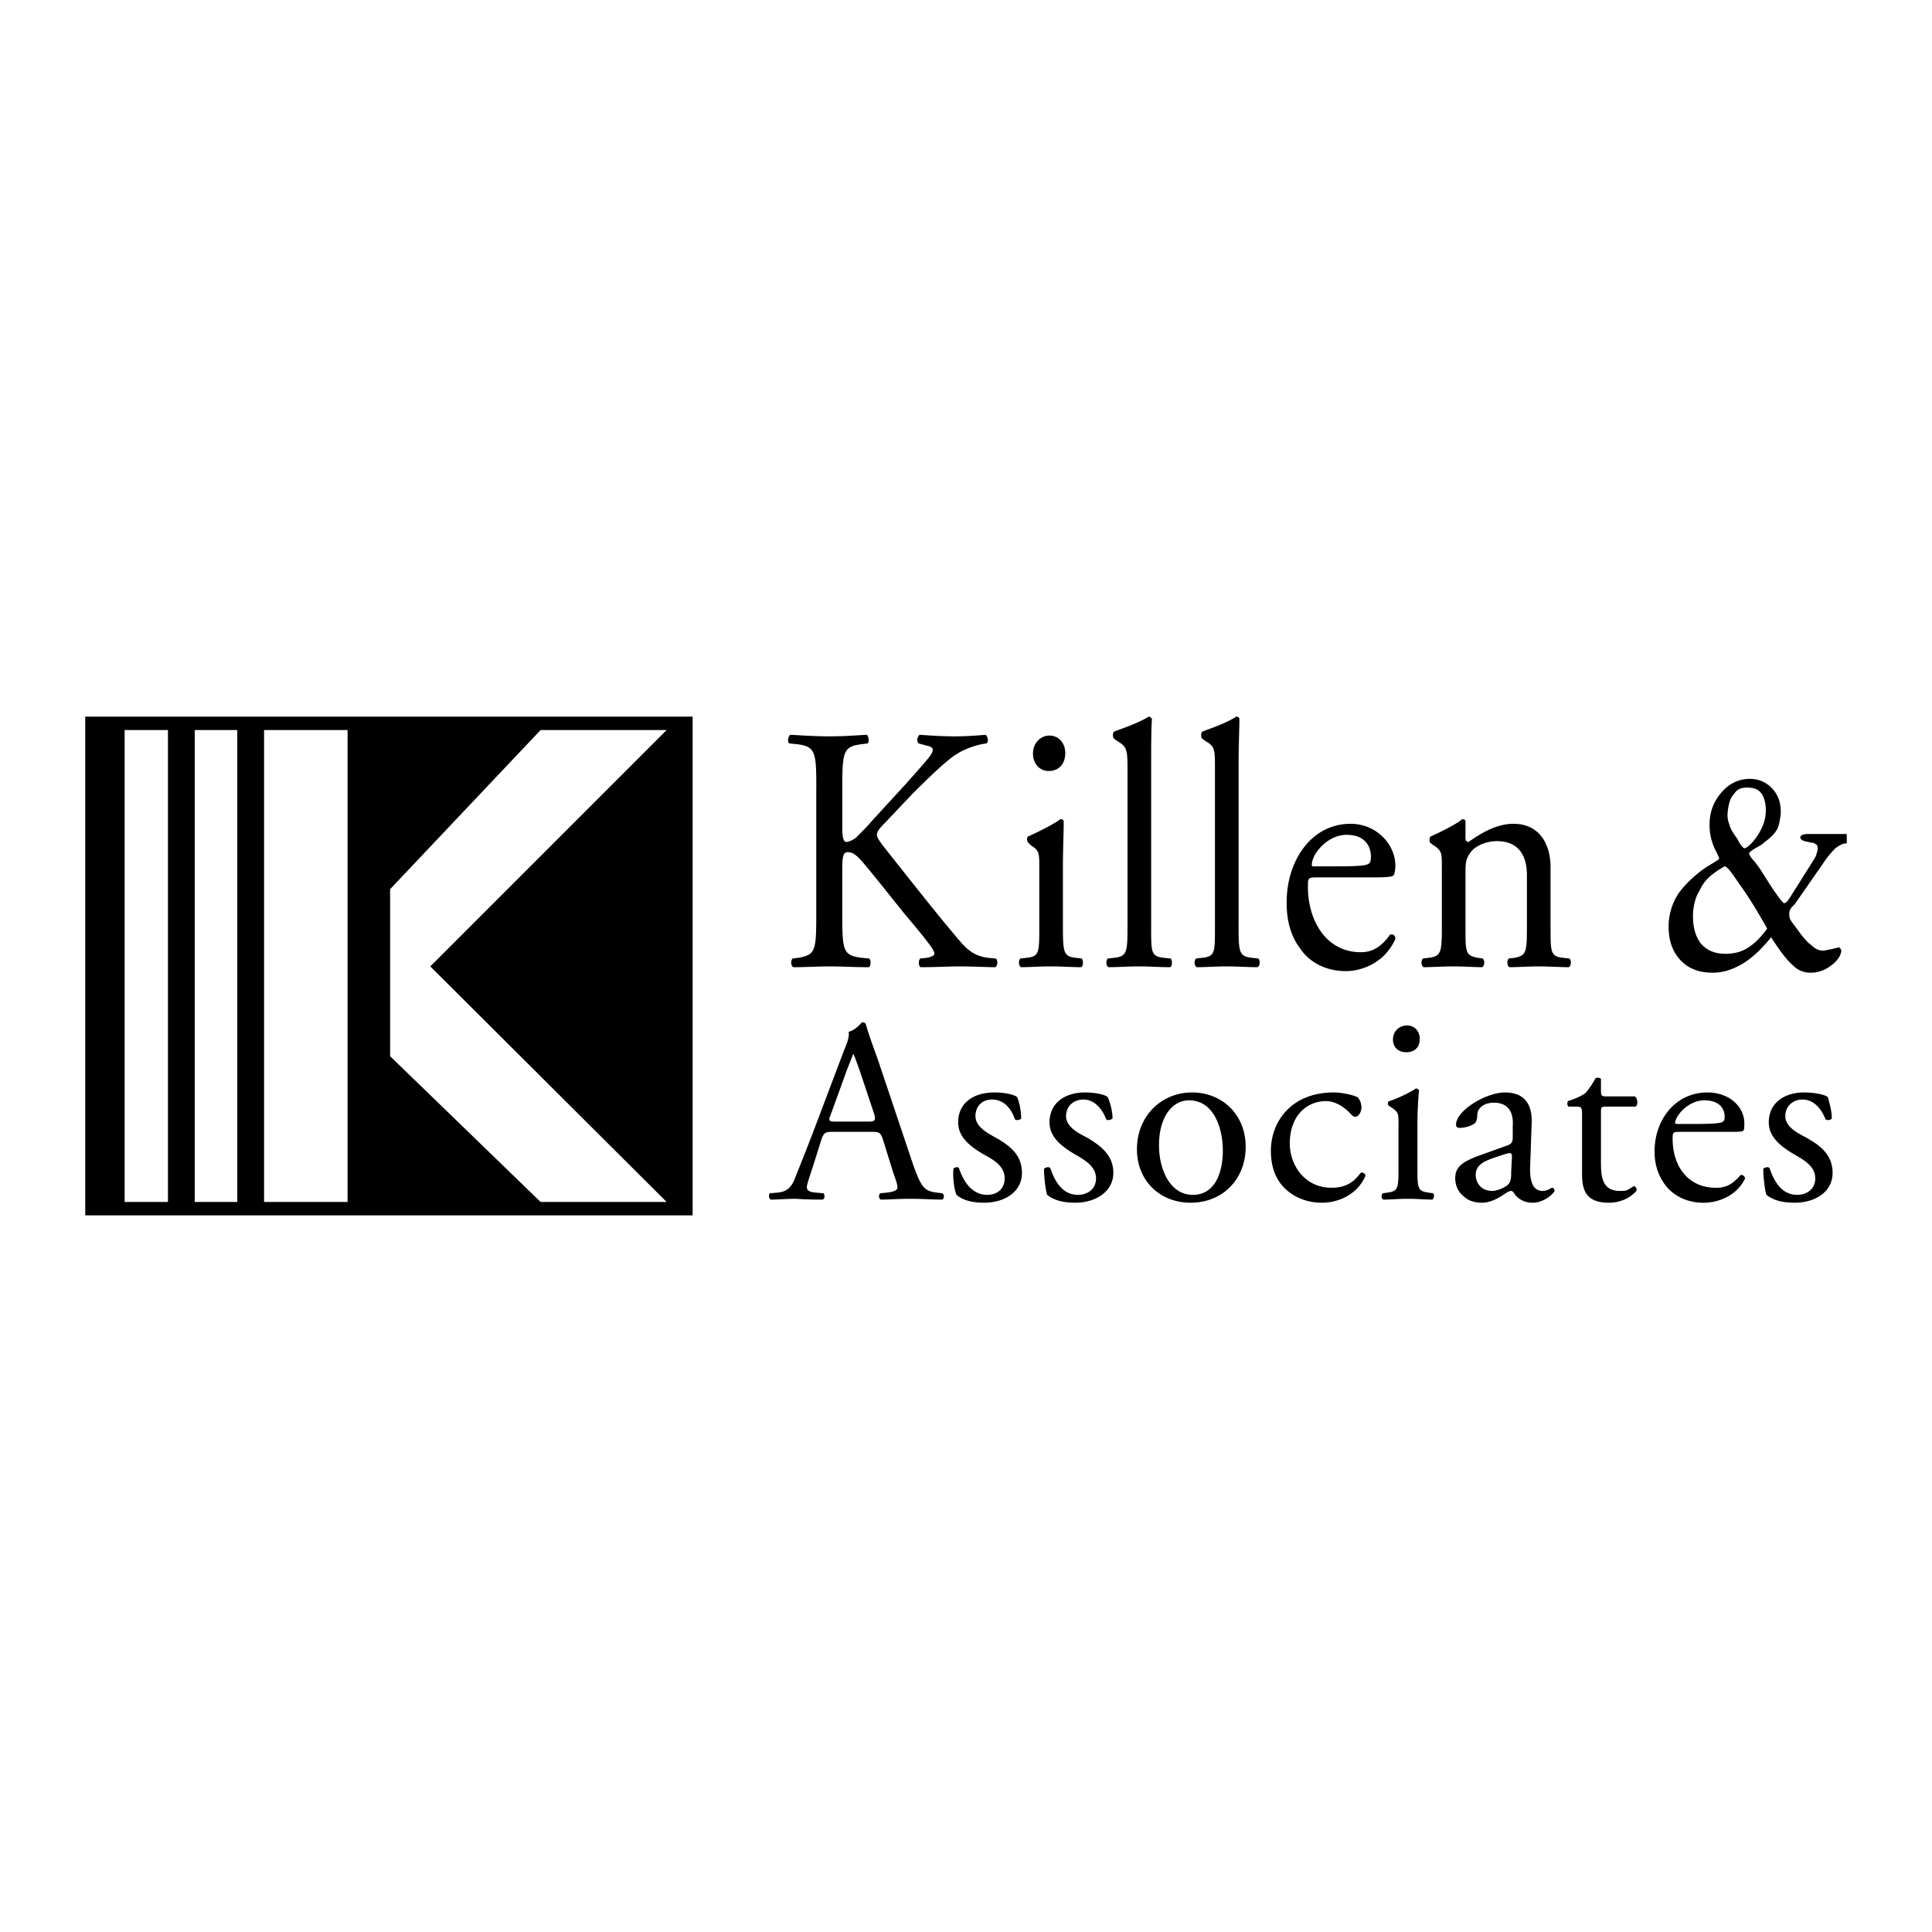 <svg xmlns="http://www.w3.org/2000/svg" width="2500" height="2500" viewBox="0 0 192.756 192.756"><g fill-rule="evenodd" clip-rule="evenodd"><path fill="#fff" d="M0 0h192.756v192.756H0V0z"/><path d="M8.504 121.254h60.6V71.501h-60.6v49.753zm3.93-48.417h4.323v47.081h-4.323V72.837zm6.995 0h4.244v47.081h-4.244V72.837zm6.917 0h8.332v47.081h-8.332V72.837zm40.164 47.081H53.934l-15.012-14.541V88.714l15.012-15.877H66.51L42.93 96.418l23.58 23.5zM81.444 78.654c0-3.615-.079-4.166-1.887-4.401l-.786-.079c-.236-.079-.157-.708.078-.865 1.494.079 2.516.157 3.93.157 1.258 0 2.358-.079 3.694-.157.236.157.236.786.079.865l-.629.079c-1.808.235-1.886.786-1.886 4.401v4.009c0 .707.079 1.336.393 1.336s.707-.236.943-.393c.393-.393 1.257-1.257 1.571-1.651l3.459-3.772c.55-.629 2.122-2.358 2.436-2.83.158-.236.236-.472.236-.55 0-.157-.157-.314-.55-.393l-.865-.235c-.236-.236-.157-.629.079-.865 1.1.079 2.358.157 3.458.157 1.179 0 2.201-.079 3.145-.157.234.235.314.707.078.865-.787.079-2.044.471-2.909 1.021-.943.55-2.672 2.201-4.48 4.009l-2.83 2.987c-.472.472-.708.786-.708 1.1 0 .236.158.472.55 1.022 3.065 3.852 5.502 6.995 7.938 9.825.786.864 1.494 1.257 2.515 1.415l.865.079c.236.236.156.787-.078.865-.787 0-2.045-.078-3.538-.078-1.258 0-2.358.078-3.852.078-.236 0-.314-.629-.079-.865l.708-.079c.393-.079.707-.236.707-.393s-.157-.472-.393-.786c-.628-.864-1.415-1.808-2.672-3.301l-2.515-3.144c-1.808-2.201-2.279-2.909-3.065-2.909-.472 0-.55.472-.55 1.729v4.48c0 3.615.079 4.087 1.886 4.323l.786.079c.235.157.157.787 0 .865-1.572 0-2.672-.078-3.93-.078-1.257 0-2.358.078-3.616.078-.235-.078-.314-.629-.079-.865l.629-.079c1.651-.314 1.729-.708 1.729-4.323V78.654h.005zM103.688 86.435c0-1.336 0-1.572-.865-2.122l-.234-.236c-.158-.157-.158-.55 0-.628.707-.314 2.516-1.179 3.223-1.729.156 0 .314.079.314.235 0 1.18-.078 2.909-.078 4.323v6.209c0 2.515.078 2.908 1.178 3.065l.707.079c.158.236.158.787-.078.865-.943 0-1.887-.078-2.986-.078-1.18 0-2.123.078-2.986.078-.236-.078-.314-.629-.08-.865l.709-.079c1.178-.157 1.178-.55 1.178-3.065v-6.052h-.002zm2.593-11.318c0 1.258-.785 1.808-1.65 1.808-.943 0-1.572-.786-1.572-1.729 0-1.1.787-1.808 1.65-1.808.943 0 1.572.786 1.572 1.729zM114.85 92.487c0 2.515 0 2.908 1.178 3.065l.787.079c.156.236.156.787-.078.865-1.102 0-1.967-.078-3.066-.078-1.18 0-2.123.078-3.064.078-.236-.078-.314-.629-.08-.865l.707-.079c1.18-.157 1.258-.55 1.258-3.065v-15.72c0-2.043-.078-2.28-1.021-2.83l-.314-.236c-.156-.079-.156-.629 0-.708.787-.314 2.279-.786 3.459-1.493.078 0 .236.078.314.235-.078 1.022-.078 2.751-.078 4.323v16.429h-.002zM123.574 92.487c0 2.515.078 2.908 1.258 3.065l.707.079c.234.236.156.787-.08.865-1.021 0-1.965-.078-3.064-.078s-2.043.078-2.986.078c-.236-.078-.314-.629-.08-.865l.709-.079c1.178-.157 1.178-.55 1.178-3.065v-15.72c0-2.043 0-2.28-.943-2.83l-.314-.236c-.156-.079-.156-.629 0-.708.787-.314 2.279-.786 3.381-1.493.156 0 .314.078.314.235 0 1.022-.078 2.751-.078 4.323v16.429h-.002zM131.041 86.435c-.158 0-.158-.079-.158-.157 0-1.101 1.572-2.987 3.459-2.987s2.436 1.179 2.436 2.201c0 .393-.078.55-.156.629-.236.236-.943.314-3.301.314h-2.28zm6.209 1.101c1.258 0 1.729-.079 1.809-.236.078-.157.156-.472.156-.943 0-2.043-1.809-4.166-4.48-4.166-3.852 0-6.367 3.615-6.367 7.859 0 1.572.314 3.223 1.338 4.56.863 1.336 2.514 2.279 4.559 2.279 1.65 0 3.93-.864 4.951-3.222 0-.314-.236-.551-.551-.393-.943 1.336-1.887 1.729-2.908 1.729-3.379 0-5.266-3.065-5.266-6.523 0-.865 0-.943.865-.943h5.894v-.001zM143.852 86.435c0-1.336 0-1.572-.863-2.122l-.314-.236c-.08-.157-.08-.55.078-.628.707-.314 2.516-1.179 3.145-1.729.156 0 .314.079.314.235v1.651c0 .236.078.393.312.393 1.338-.943 2.83-1.808 4.48-1.808 2.594 0 3.695 2.043 3.695 4.323v5.974c0 2.515 0 2.908 1.178 3.065l.709.079c.234.236.156.787-.08.865-.943 0-1.885-.078-2.986-.078-1.1 0-2.043.078-2.908.078-.236-.078-.314-.629-.078-.865l.629-.079c1.1-.236 1.178-.55 1.178-3.065V87.3c0-1.965-.863-3.38-2.986-3.38-1.178 0-2.279.55-2.672 1.179-.471.629-.471 1.101-.471 2.122v5.266c0 2.515 0 2.83 1.178 3.065l.551.079c.236.236.156.787-.078.865-.787 0-1.73-.078-2.83-.078-1.18 0-2.123.078-2.986.078-.236-.078-.314-.629-.08-.865l.629-.079c1.18-.157 1.258-.55 1.258-3.065v-6.052h-.002zM173.012 79.204c.314-.472.707-.629 1.258-.629.707 0 1.18.157 1.494.629.314.471.471 1.179.393 2.043-.078.786-.393 1.493-.865 2.201-.549.786-1.021 1.179-1.258 1.179-.078 0-.234-.157-.393-.393-.156-.236-.234-.393-.314-.55-.393-.55-.707-1.021-.785-1.415-.158-.393-.236-.865-.158-1.336.079-.707.235-1.336.628-1.729zm11.24 4.021v.91a.888.888 0 0 1-.078.021h-.158c-.314.079-.549.236-.785.393-.236.157-.551.55-.943 1.021l-3.223 4.638-.236.236c-.234.236-.314.471-.314.707 0 .157 0 .314.08.55.078.157.314.472.549.786.629.865 1.102 1.493 1.572 1.808.393.393.787.55 1.18.55.156 0 .471-.079.865-.157.312-.078.627-.157.707-.157.078 0 .156.079.156.157.078 0 .078.157.078.236-.078.472-.393.943-1.021 1.415s-1.258.708-2.121.708a2.39 2.39 0 0 1-1.65-.708c-.551-.472-1.258-1.336-2.201-2.83-1.021 1.257-1.965 2.122-2.908 2.672-.943.551-1.887.865-2.908.865-1.494 0-2.594-.473-3.381-1.416-.785-.943-1.1-2.122-1.021-3.616a6.056 6.056 0 0 1 .943-2.83c.551-.786 1.336-1.572 2.357-2.358.314-.236.709-.472 1.102-.708s.629-.393.629-.472c0-.079-.08-.235-.236-.55-.551-1.022-.785-2.044-.707-3.223.078-1.179.551-2.122 1.258-2.908.785-.864 1.729-1.258 2.75-1.258.943 0 1.73.394 2.279 1.022.629.708.865 1.572.787 2.594-.08.55-.158 1.1-.395 1.493-.234.393-.627.786-1.178 1.179-.236.236-.629.472-.943.629-.393.236-.551.393-.629.472 0 .157.156.471.551.864.234.314.471.629.629.865.234.393.549.865.943 1.494.785 1.179 1.256 1.808 1.414 1.808 0 0 .078-.079.236-.157.078-.079.156-.236.234-.314l2.279-3.616c.158-.236.314-.472.395-.708.078-.235.156-.471.156-.629 0-.157 0-.314-.078-.393s-.236-.157-.393-.236c-.08 0-.236 0-.473-.079-.551-.079-.785-.236-.785-.472 0-.078.078-.157.234-.236.08 0 .236-.079.395-.079h3.852c.055.004.108.009.155.017zm-9.824 11.306c-.709.472-1.494.629-2.279.629-1.021 0-1.887-.314-2.516-1.101-.551-.786-.787-1.808-.707-3.144.078-.707.234-1.415.629-2.043.314-.707.785-1.257 1.414-1.729.236-.157.393-.314.707-.472.236-.157.393-.236.393-.236.236 0 .709.629 1.494 1.808.865 1.179 1.729 2.594 2.752 4.402-.629.864-1.258 1.493-1.887 1.886zM84.51 106.713c.314-.785.55-1.414.628-1.57.157.314.393 1.021.629 1.65l1.415 4.244c.235.707.157.865-.551.865h-3.222c-.708 0-.786-.08-.55-.629l1.651-4.56zm4.637 10.377c.236.627.393 1.1.393 1.414 0 .236-.393.393-.943.471l-.786.08c-.157.156-.157.549.079.629.786 0 1.729-.08 2.987-.08 1.179 0 2.123.08 3.144.08.157-.08.236-.473 0-.629l-.629-.08c-1.179-.156-1.493-.549-2.279-2.75l-3.537-10.533c-.393-1.1-.864-2.357-1.179-3.457-.079-.236-.236-.236-.393-.236-.314.314-.708.785-1.336.943.079.471-.078.943-.472 1.887l-2.672 7.074c-1.101 2.908-1.808 4.637-2.279 5.814-.394.943-.943 1.18-1.572 1.258l-.865.08c-.157.156-.079.549.079.629.708 0 1.65-.08 2.515-.08 1.179.08 2.044.08 2.672.08.236-.08.236-.473.079-.629l-.865-.08c-.628-.078-.786-.234-.786-.549 0-.236.236-.943.629-2.123l.865-2.75c.235-.551.393-.629 1.021-.629h3.93c.786 0 .865.078 1.101.629l1.099 3.537zM101.486 109.465c.236.551.395 1.414.395 2.121-.08.158-.473.236-.629.08-.395-1.18-1.18-1.965-2.279-1.965-1.021 0-1.652.707-1.652 1.65 0 1.021 1.102 1.65 1.967 2.121 1.414.787 2.672 1.73 2.672 3.537 0 1.965-1.809 2.986-3.773 2.986-1.18 0-2.122-.234-2.75-.785-.236-.471-.394-1.729-.314-2.594.079-.156.471-.236.55-.078.472 1.414 1.335 2.672 2.83 2.672.943 0 1.73-.551 1.73-1.65 0-1.18-1.023-1.809-2.045-2.357-1.493-.865-2.594-1.809-2.594-3.223 0-1.965 1.572-2.986 3.615-2.986 1.1 0 2.043.235 2.277.471zM110.525 109.465c.236.551.473 1.414.473 2.121-.158.158-.551.236-.629.08-.473-1.18-1.258-1.965-2.279-1.965s-1.73.707-1.73 1.65c0 1.021 1.102 1.65 2.045 2.121 1.336.787 2.672 1.73 2.672 3.537 0 1.965-1.887 2.986-3.773 2.986-1.256 0-2.121-.234-2.828-.785-.158-.471-.314-1.729-.314-2.594.156-.156.471-.236.629-.078.471 1.414 1.258 2.672 2.75 2.672.943 0 1.809-.551 1.809-1.65 0-1.18-1.102-1.809-2.045-2.357-1.492-.865-2.594-1.809-2.594-3.223 0-1.965 1.572-2.986 3.537-2.986 1.1 0 2.043.235 2.277.471zM122.002 114.811c0 2.043-.707 4.4-2.986 4.4s-3.381-2.516-3.381-4.951c0-2.83 1.336-4.48 2.986-4.48 2.516-.001 3.381 2.829 3.381 5.031zm-3.066-5.817c-3.064 0-5.502 2.357-5.502 5.658 0 3.223 2.359 5.344 5.346 5.344 3.223 0 5.502-2.357 5.502-5.58s-2.36-5.422-5.346-5.422zM135.441 109.465c.158.156.393.551.393 1.021 0 .473-.312.943-.627.943-.08 0-.236-.078-.314-.156-.629-.709-1.572-1.416-2.594-1.416-1.887 0-3.617 1.416-3.617 4.244 0 2.045 1.416 4.402 4.166 4.402 1.494 0 2.279-.629 2.908-1.494.236-.078.473.08.473.314-.865 1.965-2.83 2.672-4.324 2.672-1.414 0-2.672-.471-3.615-1.336-.943-.863-1.492-2.121-1.492-3.85 0-2.83 1.965-5.816 6.287-5.816.628.001 1.649.157 2.356.472zM139.529 112.137c0-1.021 0-1.178-.707-1.65l-.236-.156c-.158-.08-.158-.393 0-.473.629-.156 2.121-.863 2.672-1.258.158 0 .236.08.314.158a42.469 42.469 0 0 0-.156 3.223v4.715c0 1.887.078 2.123 1.021 2.279l.551.08c.156.156.078.549-.08.629-.785 0-1.492-.08-2.436-.08s-1.73.08-2.438.08c-.234-.08-.234-.473-.078-.629l.551-.08c.943-.156 1.021-.393 1.021-2.279v-4.559h.001zm2.121-8.489c0 .943-.627 1.336-1.336 1.336-.863 0-1.336-.551-1.336-1.258 0-.863.629-1.414 1.416-1.414.786 0 1.256.629 1.256 1.336zM147.232 117.246c0-1.021.785-1.414 2.279-1.887.471-.156.943-.314 1.1-.314.158 0 .236.078.236.393l-.078 1.494c0 .551 0 .943-.314 1.258-.236.236-1.021.629-1.572.629-1.336-.001-1.651-1.102-1.651-1.573zm.157-1.887c-1.65.629-2.201 1.18-2.201 2.201 0 .707.314 1.414.865 1.809.393.393 1.021.627 1.809.627.707 0 1.336-.312 1.887-.627.471-.314.785-.551 1.021-.551.156 0 .314.236.393.393.471.551 1.1.785 1.729.785 1.258 0 2.201-1.021 2.201-1.178 0-.158-.078-.314-.236-.314-.078 0-.156.078-.314.156-.156.08-.393.158-.629.158-1.021 0-1.258-1.021-1.258-2.201l.158-4.559c.078-1.965-.785-3.064-2.672-3.064s-4.873 1.807-4.873 3.223c0 .234.156.312.393.312.393 0 1.1-.156 1.492-.471.158-.156.236-.473.236-.865.078-.863.943-1.178 1.65-1.178 1.65 0 1.965 1.258 1.887 2.279v1.178c0 .395-.078.629-.471.787l-3.067 1.1zM160.201 110.408c-.473 0-.473.078-.473.629v4.951c0 1.494.158 2.83 1.887 2.83.314 0 .551 0 .707-.078.236-.08.629-.393.707-.393.158 0 .314.312.236.471-.471.551-1.414 1.178-2.75 1.178-2.279 0-2.672-1.256-2.672-2.828v-5.975c0-.707-.08-.785-.551-.785h-.787c-.156-.078-.156-.393-.078-.551.785-.236 1.416-.551 1.729-.785.314-.314.787-1.021 1.023-1.494.156-.078.471-.078.549.078v1.18c0 .471.08.551.473.551h2.908c.314.234.314.863.078 1.021h-2.986zM167.354 112.137c-.236 0-.236-.078-.236-.078.078-.865 1.416-2.279 2.908-2.279 1.572 0 2.043.865 2.043 1.65 0 .314-.078.393-.156.473-.236.156-.785.234-2.752.234h-1.807zm5.029.787c1.102 0 1.494 0 1.572-.158.078-.078.078-.314.078-.707 0-1.572-1.414-3.064-3.693-3.064-3.145 0-5.266 2.672-5.266 5.895 0 1.178.314 2.357 1.1 3.379.787 1.021 2.123 1.729 3.773 1.729 1.414 0 3.301-.627 4.166-2.436-.08-.236-.236-.393-.473-.314-.863 1.021-1.572 1.258-2.436 1.258-2.83 0-4.324-2.201-4.324-4.873 0-.629 0-.707.709-.707h4.794v-.002zM182.365 109.465c.158.551.395 1.414.395 2.121-.08.158-.473.236-.631.08-.471-1.18-1.256-1.965-2.279-1.965-1.021 0-1.729.707-1.729 1.65 0 1.021 1.102 1.65 2.043 2.121 1.416.787 2.674 1.73 2.674 3.537 0 1.965-1.809 2.986-3.773 2.986-1.258 0-2.121-.234-2.83-.785-.156-.471-.314-1.729-.314-2.594.158-.156.473-.236.629-.078.473 1.414 1.258 2.672 2.752 2.672.943 0 1.807-.551 1.807-1.65 0-1.18-1.1-1.809-2.043-2.357-1.494-.865-2.594-1.809-2.594-3.223 0-1.965 1.572-2.986 3.537-2.986 1.098 0 2.12.235 2.356.471z"/></g></svg>